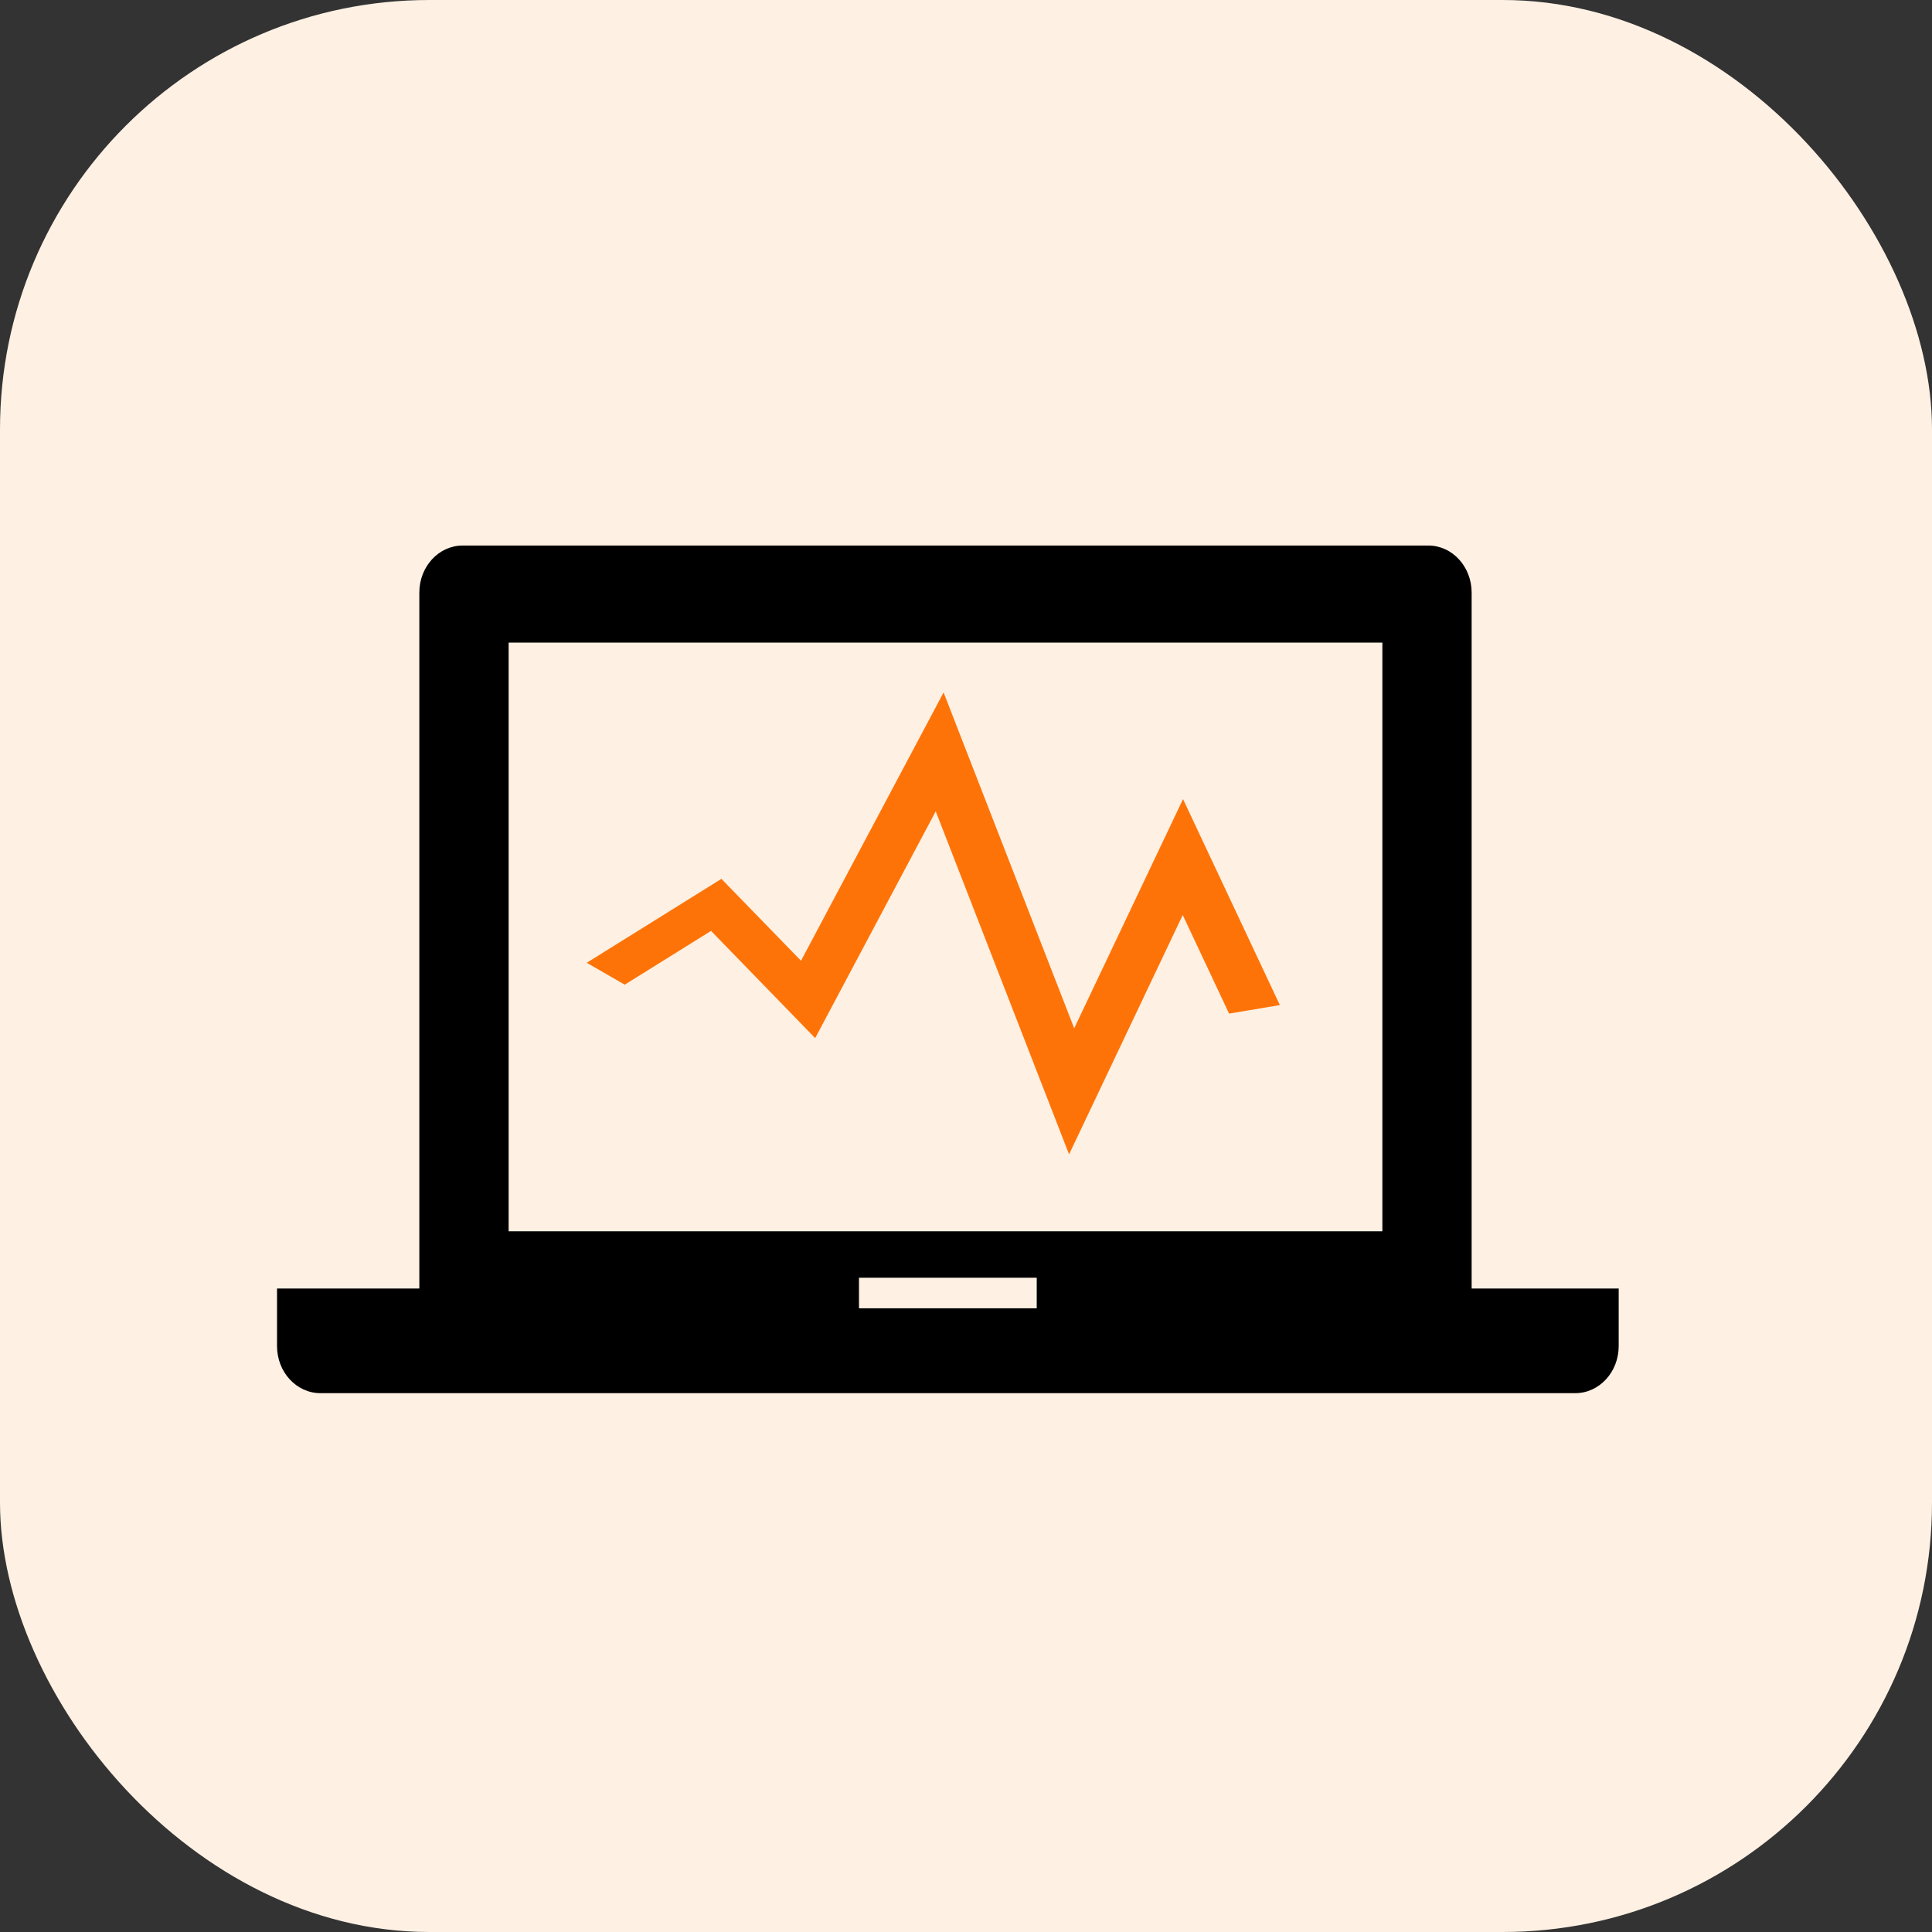 <?xml version="1.0" encoding="UTF-8"?>
<svg width="72px" height="72px" viewBox="0 0 72 72" version="1.1" xmlns="http://www.w3.org/2000/svg" xmlns:xlink="http://www.w3.org/1999/xlink">
    <rect x="0" y="0" width="72" height="72" fill="#333333" stroke="none"/>
    <title>Easy &amp; streamlined protection_icon</title>
    <g id="页面-1" stroke="none" stroke-width="1" fill="none" fill-rule="evenodd">
        <g id="HUAWEI-Cluod" transform="translate(-280, -4798)">
            <g id="Easy-&amp;-streamlined-protection_icon" transform="translate(280, 4798)">
                <rect id="矩形" fill="#FEF1E4" x="0" y="0" width="72" height="72" rx="16"></rect>
                <g id="编组-20" transform="translate(10.324, 20.33)" fill-rule="nonzero">
                    <path d="M44.52,1.755 C44.52,0.785 43.796,0 42.903,0 L6.92,0 C6.026,0 5.303,0.785 5.303,1.755 L5.303,27.689 L0,27.689 L0,29.834 C0,30.805 0.725,31.589 1.617,31.589 L48.382,31.589 C49.275,31.589 50,30.805 50,29.834 L50,27.689 L44.52,27.689 L44.52,1.755 Z M28.312,28.426 L21.688,28.426 L21.688,27.287 L28.312,27.287 L28.312,28.426 Z M8.631,25.557 L8.631,3.618 L41.193,3.618 L41.193,25.557 L8.631,25.557 Z" id="形状" fill="#000000"></path>
                    <polygon id="路径" fill="#FE7308" points="29.708 17.991 24.841 5.475 19.527 15.474 16.561 12.422 11.542 15.55 12.958 16.366 16.174 14.362 20.055 18.357 24.548 9.905 29.517 22.69 33.753 13.77 35.48 17.444 37.373 17.127 33.764 9.45"></polygon>
                </g>
            </g>
        </g>
    </g>
</svg>